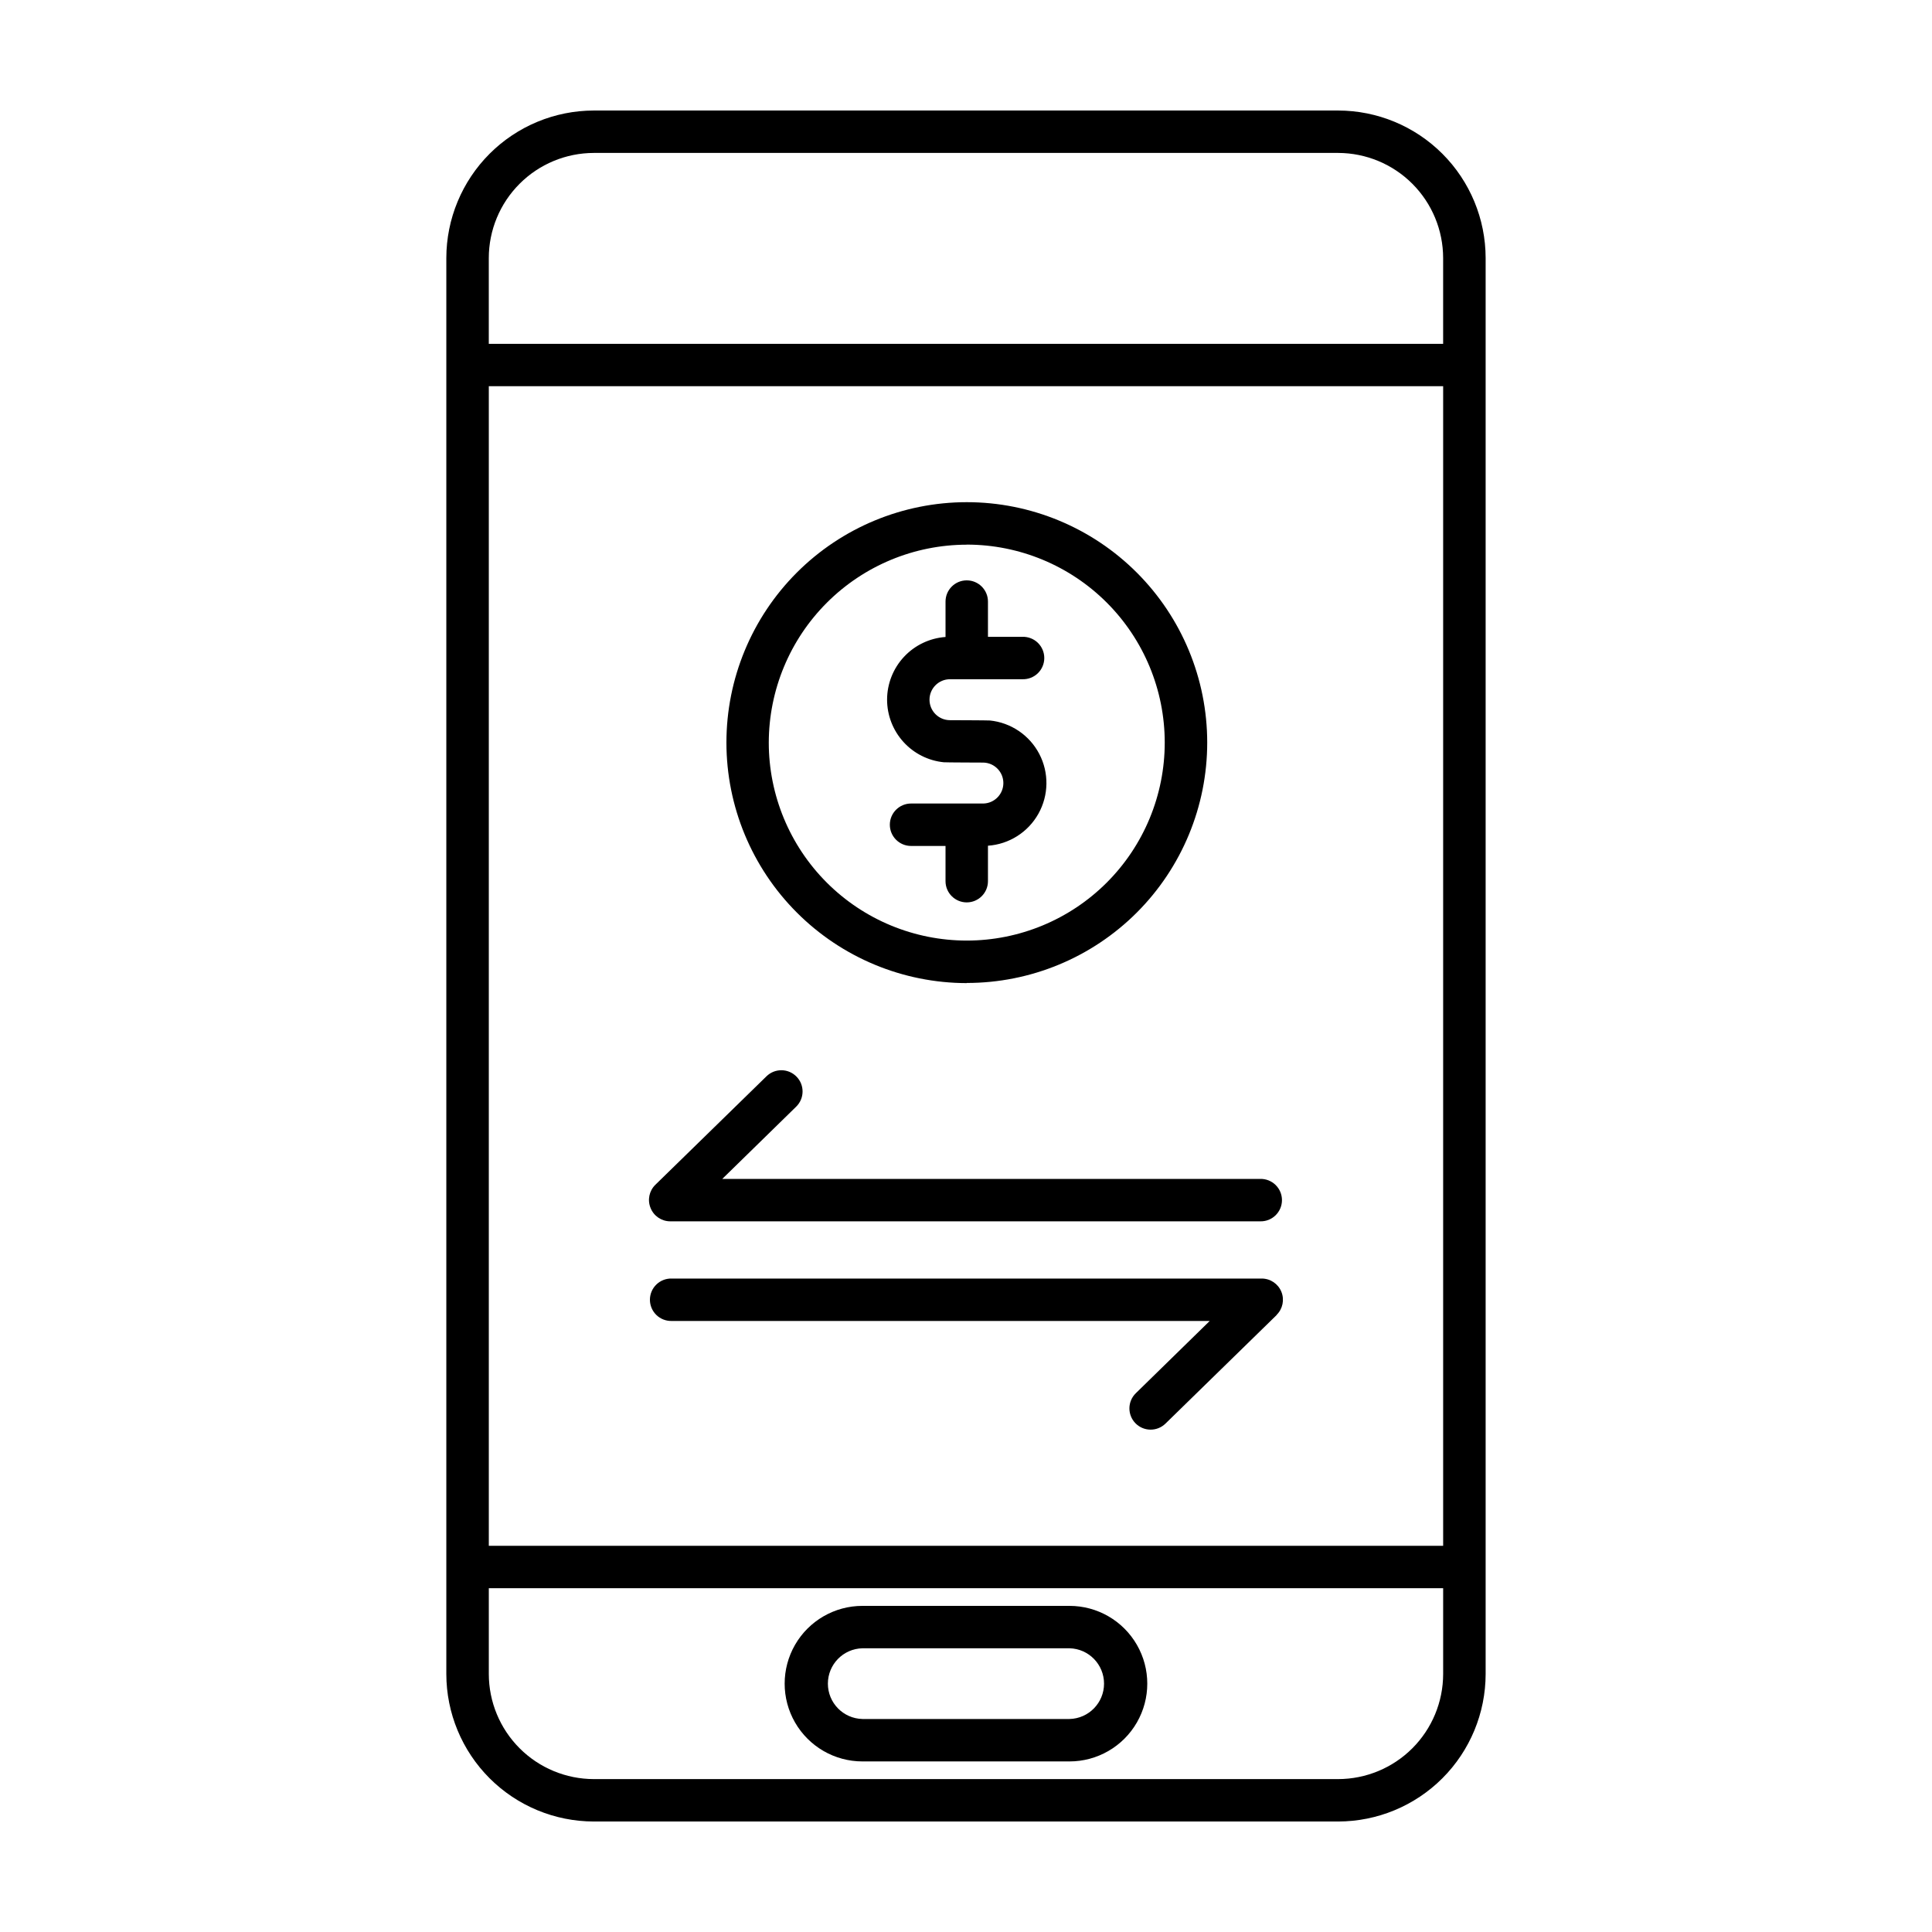 <?xml version="1.0" encoding="UTF-8"?>
<!-- Uploaded to: SVG Repo, www.svgrepo.com, Generator: SVG Repo Mixer Tools -->
<svg fill="#000000" width="800px" height="800px" version="1.1" viewBox="144 144 512 512" xmlns="http://www.w3.org/2000/svg">
 <path d="m498.62 173.29h-197.25c-10.363 0.012-20.297 4.133-27.625 11.461s-11.453 17.266-11.465 27.629v375.25c0.012 10.363 4.137 20.301 11.465 27.629s17.262 11.449 27.625 11.461h197.25c10.363-0.012 20.301-4.133 27.629-11.461s11.449-17.266 11.461-27.629v-375.25c-0.012-10.363-4.133-20.301-11.461-27.629s-17.266-11.449-27.629-11.461zm-225.08 73.051h252.91v307.32h-252.91zm27.828-61.812h197.25c7.379 0.016 14.453 2.953 19.672 8.176 5.215 5.219 8.148 12.297 8.156 19.676v22.742h-252.91v-22.742c0.008-7.379 2.941-14.457 8.16-19.676 5.215-5.223 12.289-8.16 19.668-8.176zm197.25 430.95h-197.25c-7.379-0.012-14.453-2.953-19.668-8.172-5.219-5.223-8.152-12.297-8.16-19.68v-22.742h252.91v22.742c-0.008 7.383-2.941 14.457-8.156 19.68-5.219 5.219-12.293 8.16-19.672 8.172zm-71.188-45.906h-54.875c-7.363 0-14.168 3.926-17.852 10.305-3.68 6.379-3.68 14.234 0 20.609 3.684 6.379 10.488 10.309 17.852 10.309h54.875c7.363 0 14.168-3.93 17.848-10.309 3.684-6.375 3.684-14.23 0-20.609-3.68-6.379-10.484-10.305-17.848-10.305zm0 29.977h-54.875c-5.09-0.117-9.156-4.277-9.156-9.367 0-5.094 4.066-9.254 9.156-9.371h54.875c5.086 0.117 9.152 4.277 9.152 9.371 0 5.09-4.066 9.25-9.152 9.367zm-48.344-270.12c0.004-4.215 1.602-8.273 4.477-11.359 2.871-3.086 6.809-4.965 11.012-5.266v-9.383c0-3.106 2.519-5.621 5.621-5.621 3.106 0 5.625 2.516 5.625 5.621v9.34h9.133c1.52-0.043 2.992 0.527 4.086 1.586 1.09 1.059 1.707 2.516 1.707 4.035 0 1.52-0.617 2.977-1.707 4.035-1.094 1.059-2.566 1.629-4.086 1.586h-19.199c-2.996 0-5.426 2.43-5.426 5.426 0 2.996 2.43 5.426 5.426 5.426 0 0 10.238 0.031 10.539 0.082v-0.004c5.59 0.555 10.527 3.887 13.129 8.867 2.602 4.981 2.516 10.934-0.227 15.84-2.742 4.902-7.769 8.094-13.375 8.484v9.398c0 3.106-2.519 5.621-5.625 5.621-3.102 0-5.621-2.516-5.621-5.621v-9.336h-9.133c-3.106 0-5.625-2.519-5.625-5.625 0-3.102 2.519-5.621 5.625-5.621h19.199c2.93-0.09 5.262-2.492 5.262-5.422 0-2.934-2.332-5.336-5.262-5.426 0 0-10.238-0.031-10.539-0.086-4.113-0.414-7.922-2.336-10.695-5.402-2.773-3.062-4.312-7.043-4.32-11.176zm21.109 75.066c16.902 0.004 33.109-6.703 45.062-18.648 11.949-11.949 18.664-28.152 18.668-45.055 0-16.898-6.715-33.105-18.664-45.051-11.949-11.949-28.156-18.66-45.055-18.66-16.898 0.004-33.105 6.719-45.051 18.672-11.945 11.953-18.652 28.164-18.645 45.062 0.012 16.887 6.727 33.082 18.668 45.027 11.938 11.945 28.129 18.668 45.016 18.691zm0-116.17c13.918 0 27.262 5.523 37.102 15.363 9.84 9.836 15.371 23.18 15.371 37.094 0.004 13.914-5.519 27.258-15.355 37.102-9.84 9.84-23.18 15.371-37.094 15.375-13.914 0.004-27.262-5.519-37.105-15.355-9.84-9.836-15.371-23.176-15.379-37.09 0.016-13.91 5.547-27.246 15.383-37.082 9.836-9.836 23.172-15.371 37.078-15.387zm82.121 204.18-29.457 28.766c-2.227 2.168-5.789 2.125-7.957-0.102-2.168-2.227-2.121-5.789 0.105-7.957l19.582-19.145h-142.56c-1.52 0.043-2.996-0.527-4.086-1.586-1.09-1.059-1.707-2.516-1.707-4.035 0-1.52 0.617-2.977 1.707-4.035 1.09-1.059 2.566-1.633 4.086-1.586h156.34c2.285 0 4.344 1.383 5.207 3.5 0.863 2.117 0.359 4.547-1.277 6.144zm-165.91-28.387c-0.867-2.113-0.363-4.543 1.273-6.141l29.457-28.758c2.227-2.168 5.789-2.121 7.957 0.105 2.172 2.223 2.125 5.789-0.102 7.957l-19.582 19.145h142.54c1.52-0.047 2.992 0.527 4.082 1.586 1.09 1.059 1.707 2.512 1.707 4.035 0 1.52-0.617 2.973-1.707 4.031-1.09 1.062-2.562 1.633-4.082 1.586h-156.34c-2.297-0.008-4.359-1.41-5.203-3.547z"/>
</svg>
